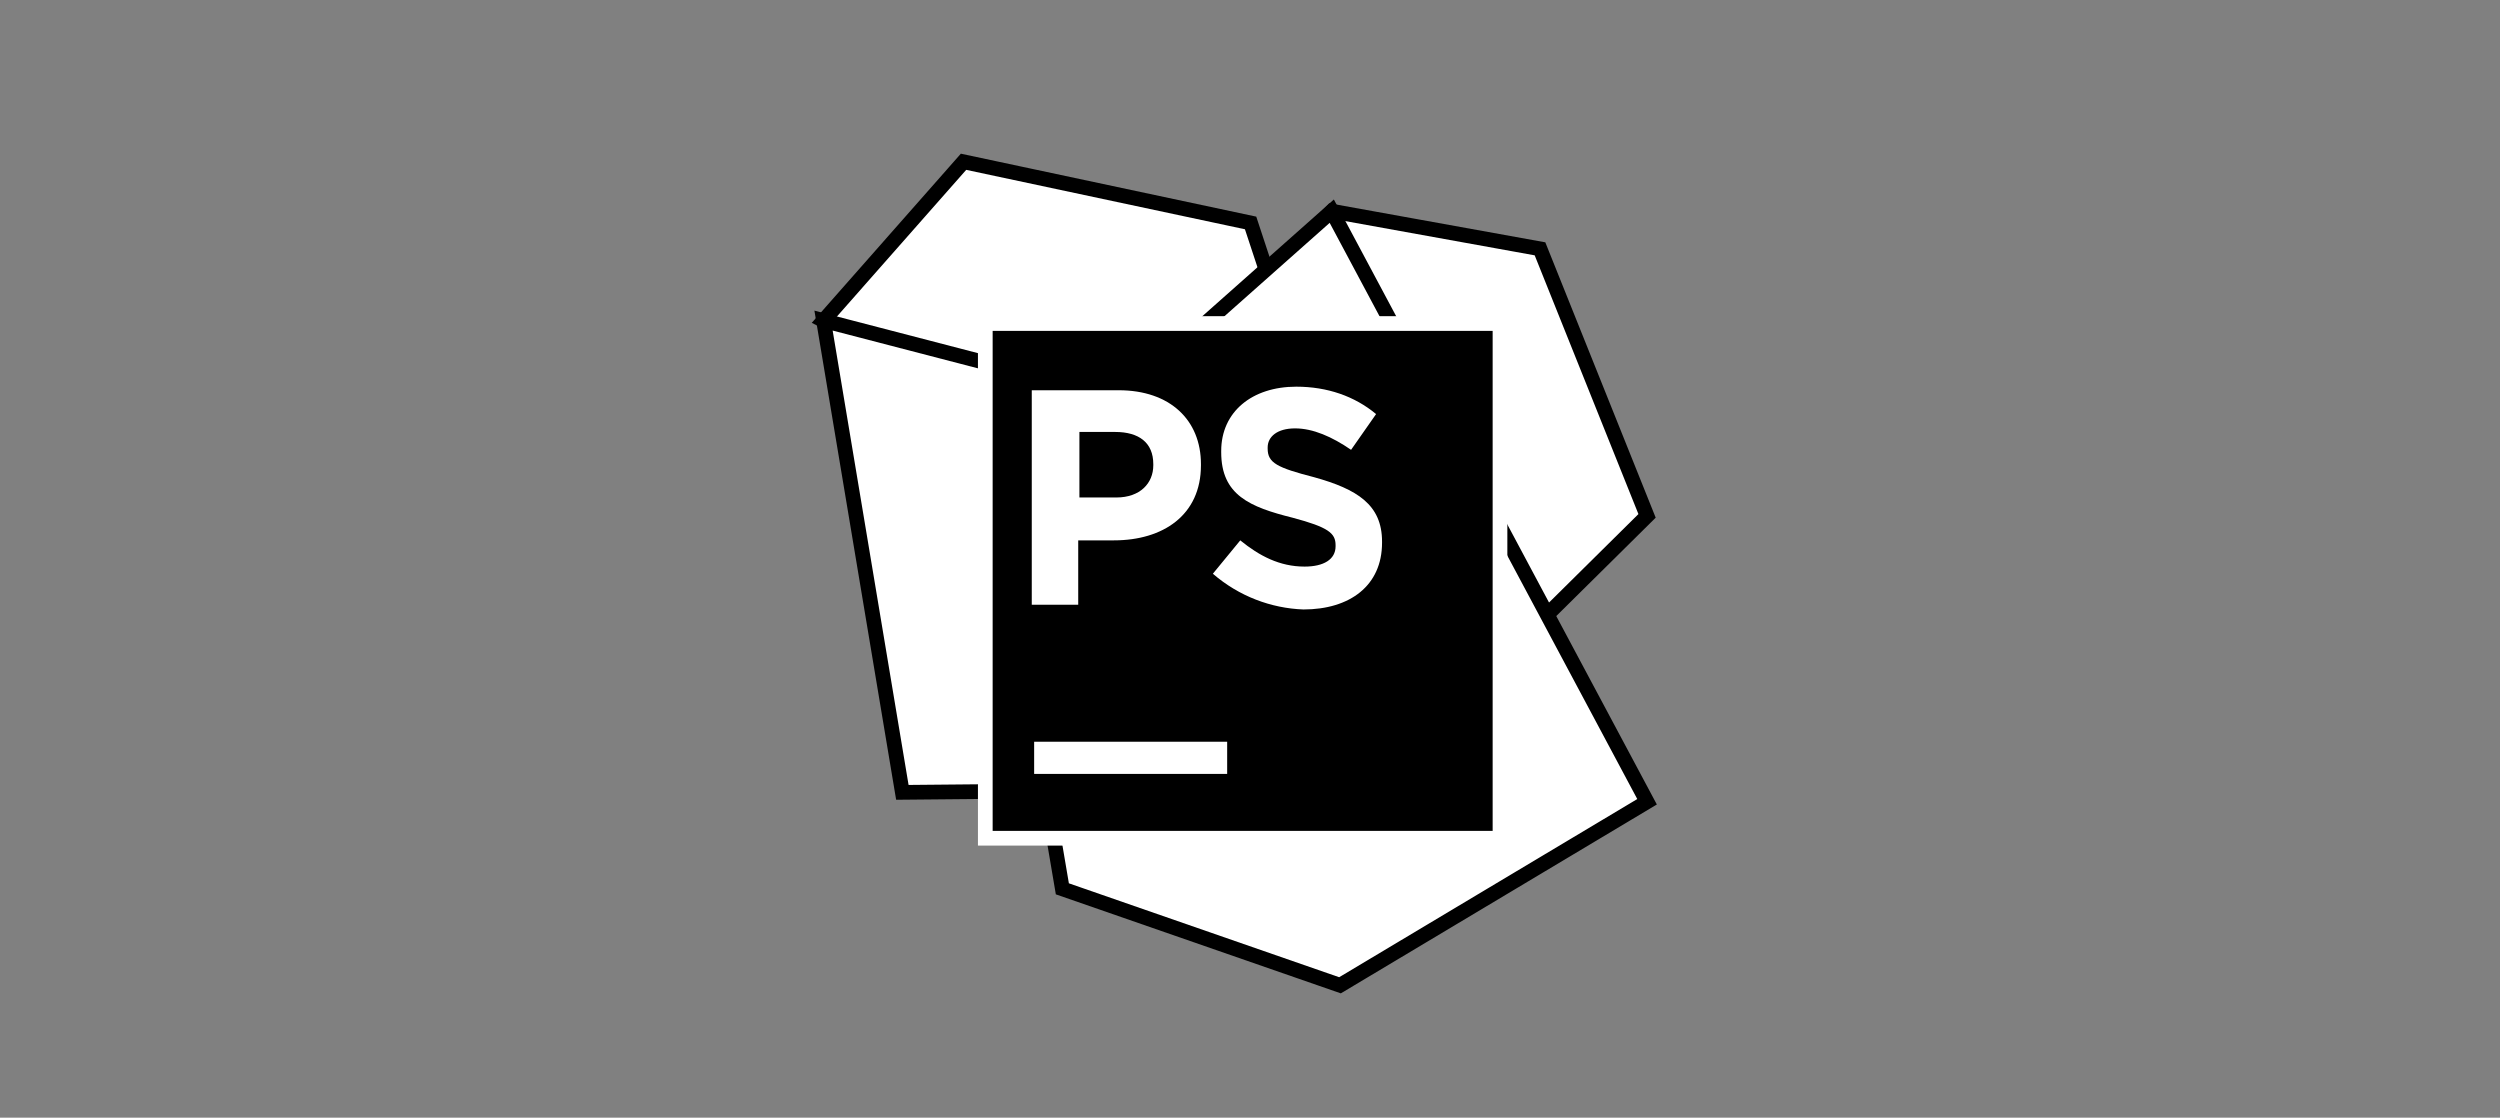 <?xml version="1.0" encoding="UTF-8"?>
<svg xmlns="http://www.w3.org/2000/svg" xmlns:xlink="http://www.w3.org/1999/xlink" width="170px" height="76px" viewBox="0 0 170 76" version="1.1">
  <rect x="0" y="0" width="170" height="76" fill="#808080" stroke="none"/>
  <title>brettinghams_digitalagentur_php-storm</title>
  <g id="Mainpage" stroke="none" stroke-width="1" fill="none" fill-rule="evenodd">
    <g id="brettinghams_digitalagentur_php-storm">
      <rect id="Rectangle-Copy-54" fill-opacity="0" fill="#D8D8D8" x="0" y="0" width="170" height="76"></rect>
      <g id="Group" transform="translate(56, 11)" fill-rule="nonzero">
        <g fill="#FFFFFF" id="Path" stroke="#000000">
          <polygon points="31.68 12.16 29.04 4.16 9.52 0 0 10.8 29.76 26"></polygon>
          <polygon points="22.4 33.12 21.84 16.48 0 10.8 5.36 42.88 22.4 42.72"></polygon>
          <polygon points="17.68 32.8 18.72 19.6 34.56 3.36 48.72 5.92 56 24.08 48.4 31.6 36 29.6 28.32 37.68"></polygon>
          <polygon points="34.56 3.36 11.84 23.52 16.24 49.44 35.12 56 56 43.52"></polygon>
        </g>
        <g transform="translate(11, 11)">
          <rect id="Rectangle" stroke="#FFFFFF" fill="#000000" x="1.43917799e-15" y="1.43917799e-15" width="35" height="35"></rect>
          <rect id="Rectangle" fill="#FFFFFF" x="3.322" y="28.438" width="13.125" height="2.188"></rect>
          <path d="M3.16,4.537 L9.074,4.537 C12.558,4.537 14.664,6.562 14.664,9.56 L14.664,9.641 C14.664,13.044 12.072,14.745 8.75,14.745 L6.319,14.745 L6.319,19.12 L3.16,19.12 L3.16,4.537 Z M8.912,11.829 C10.532,11.829 11.424,10.856 11.424,9.641 L11.424,9.56 C11.424,8.102 10.451,7.373 8.831,7.373 L6.4,7.373 L6.4,11.829 L8.912,11.829 Z" id="Shape" fill="#FFFFFF"></path>
          <path d="M15.475,17.014 L17.338,14.745 C18.634,15.799 20.012,16.528 21.713,16.528 C23.009,16.528 23.819,16.042 23.819,15.15 L23.819,15.069 C23.819,14.259 23.333,13.854 20.903,13.206 C17.986,12.477 16.042,11.667 16.042,8.75 L16.042,8.669 C16.042,5.995 18.148,4.294 21.146,4.294 C23.252,4.294 25.116,4.942 26.574,6.157 L24.873,8.588 C23.576,7.697 22.28,7.13 21.065,7.13 C19.85,7.13 19.201,7.697 19.201,8.426 L19.201,8.507 C19.201,9.479 19.85,9.803 22.361,10.451 C25.278,11.262 26.979,12.315 26.979,14.826 L26.979,14.907 C26.979,17.824 24.792,19.444 21.632,19.444 C19.444,19.363 17.257,18.553 15.475,17.014" id="Path" fill="#FFFFFF"></path>
        </g>
      </g>
    </g>
  </g>
</svg>
